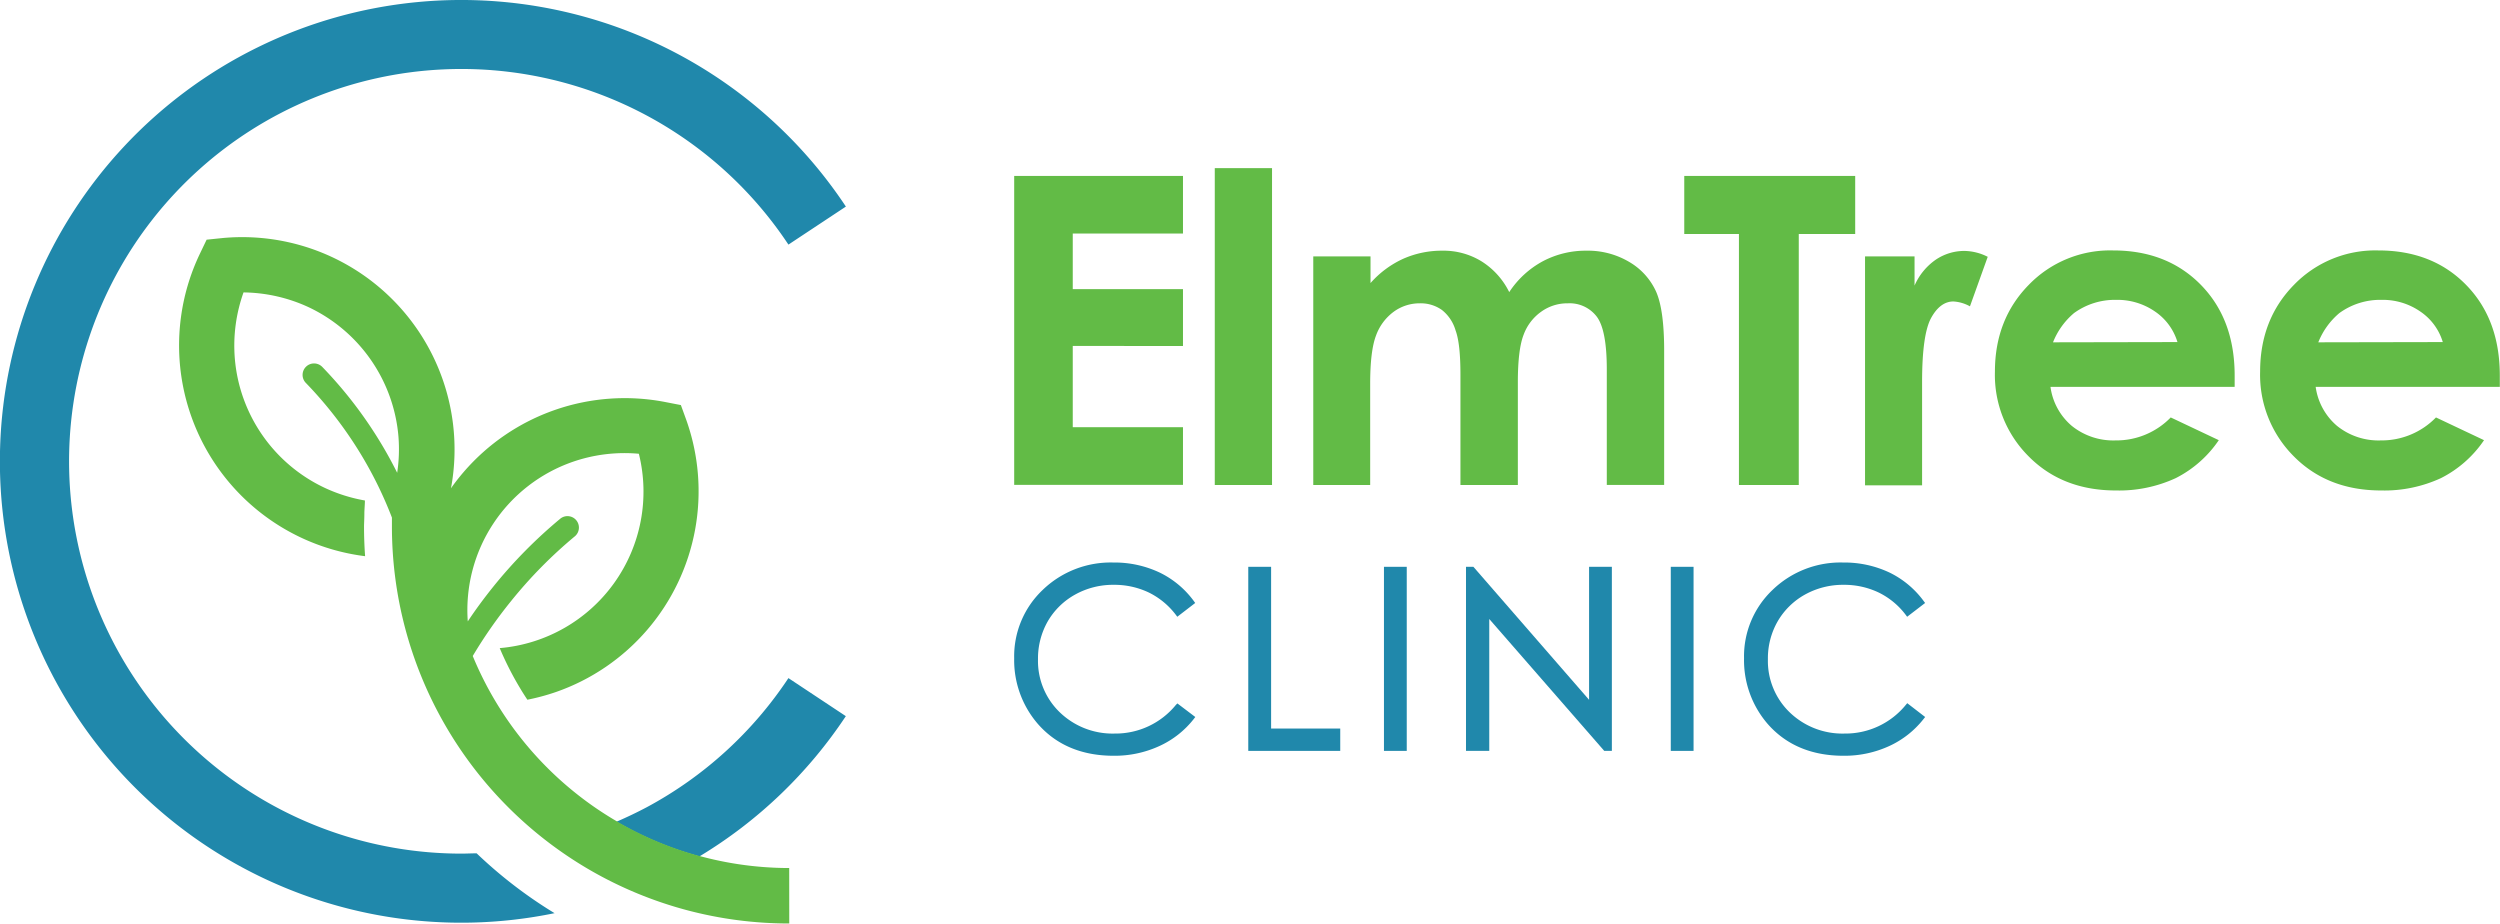 <svg id="Layer_1" data-name="Layer 1" xmlns="http://www.w3.org/2000/svg" viewBox="0 0 513.49 189.69"><defs><style>.cls-1,.cls-3{fill:#2088ab;}.cls-1,.cls-2{fill-rule:evenodd;}.cls-2{fill:#62bb46;}</style></defs><title>ETC_Horizontal_RGB</title><path class="cls-1" d="M223,196.34a94.77,94.77,0,0,1-30.09,28.83,70,70,0,0,1-12.28-4.6c-1.61-.78-3.2-1.63-4.75-2.53q3.2-1.38,6.26-3a80.68,80.68,0,0,0,29.06-26.5l11.8,7.82Zm-59.84,40.48a93.28,93.28,0,0,1-16-12.29c-1,0-2.07.06-3.11.06A80.58,80.58,0,1,1,211.2,99.5L223,91.69a94.76,94.76,0,1,0-59.83,145.13Z" transform="translate(-49.26 -49.26)"/><path class="cls-2" d="M211.37,238.94a81.53,81.53,0,0,1-81.61-81.61c0-.38,0-1,0-1.76a82,82,0,0,0-6.55-13.29,82.69,82.69,0,0,0-11.13-14.37,2.35,2.35,0,1,1,3.37-3.29,87.25,87.25,0,0,1,11.77,15.21c1.3,2.12,2.51,4.31,3.62,6.54a32.54,32.54,0,0,0,.26-7.45,32.37,32.37,0,0,0-18.53-26.6,32.65,32.65,0,0,0-13.29-3,32.53,32.53,0,0,0-1.79,13.56,32.31,32.31,0,0,0,18.53,26.61,32.89,32.89,0,0,0,8.19,2.57c0,.69-.08,1.52-.11,2.46,0,1.35-.07,2.3-.07,2.86q0,3.06.22,6.12a43.63,43.63,0,0,1-33.94-62.11l1.39-2.9L95,98.15a43.62,43.62,0,0,1,46.89,51.4,41.61,41.61,0,0,1,2.58-3.31,43.66,43.66,0,0,1,41.45-14.4l3.19.62,1.09,3a43.67,43.67,0,0,1-26.76,55.94,44.49,44.49,0,0,1-5.86,1.58c-.5-.76-1-1.53-1.46-2.31a64.58,64.58,0,0,1-4.22-8.29,32.26,32.26,0,0,0,28.58-39.92,32.49,32.49,0,0,0-13.56,1.65,32.23,32.23,0,0,0-21.58,32.78c1.62-2.44,3.36-4.79,5.19-7.07a98.24,98.24,0,0,1,13.88-14.08,2.35,2.35,0,0,1,3,3.61,93.68,93.68,0,0,0-13.22,13.42A95.73,95.73,0,0,0,146.36,184a70.37,70.37,0,0,0,65,43.55Z" transform="translate(-49.26 -49.26)"/><path class="cls-2" d="M257.57,85.39h34.67V97.23H269.6v11.41h22.64v11.68H269.6V137h22.64v11.85H257.57V85.39Zm41.2-1.6h11.76v65.09H298.77V83.79ZM319,101.92h11.76v5.48a20,20,0,0,1,6.74-5,19.59,19.59,0,0,1,8.08-1.65,14.88,14.88,0,0,1,7.95,2.17,15.58,15.58,0,0,1,5.72,6.34,19.11,19.11,0,0,1,6.9-6.34,18.8,18.8,0,0,1,8.95-2.17,16.63,16.63,0,0,1,8.83,2.33,13.49,13.49,0,0,1,5.48,6.07q1.67,3.77,1.66,12.21v27.5H379.29V125.15q0-8-2-10.77a7,7,0,0,0-6-2.82,9.16,9.16,0,0,0-5.48,1.73,10,10,0,0,0-3.61,4.74c-.78,2-1.18,5.26-1.18,9.74v21.11H349.23V126.23c0-4.19-.31-7.23-1-9.1a8.31,8.31,0,0,0-2.8-4.2,7.52,7.52,0,0,0-4.54-1.37,9,9,0,0,0-5.38,1.74,10.48,10.48,0,0,0-3.62,4.88q-1.2,3.13-1.2,9.89v20.81H319v-47ZM395.2,85.39h35.11V97.32H418.72v51.56H406.43V97.32H395.2V85.39Zm37.13,16.53H442.5v6a12.56,12.56,0,0,1,4.33-5.3,10.47,10.47,0,0,1,5.93-1.82,10.87,10.87,0,0,1,4.77,1.21l-3.65,10.17a8,8,0,0,0-3.39-1c-1.8,0-3.33,1.12-4.57,3.36s-1.87,6.63-1.87,13.18l0,2.28v18.94H432.33v-47Zm75.89,26.8h-37.8a12.74,12.74,0,0,0,4.36,8,13.58,13.58,0,0,0,9,3A15.55,15.55,0,0,0,495.12,135l9.87,4.67a23.47,23.47,0,0,1-8.85,7.8A27.76,27.76,0,0,1,483.87,150q-11,0-17.93-7a23.61,23.61,0,0,1-6.93-17.4q0-10.73,6.93-17.81a23.22,23.22,0,0,1,17.36-7.09q11.07,0,18,7.06c4.63,4.72,6.95,10.92,6.95,18.66l0,2.23Zm-11.72-9.2a11.63,11.63,0,0,0-4.59-6.26,13.57,13.57,0,0,0-8-2.41,14.29,14.29,0,0,0-8.66,2.72,15.13,15.13,0,0,0-4.31,6Zm66.2,9.2H524.89a12.8,12.8,0,0,0,4.37,8,13.56,13.56,0,0,0,9,3A15.56,15.56,0,0,0,549.6,135l9.87,4.67a23.42,23.42,0,0,1-8.86,7.8A27.71,27.71,0,0,1,538.35,150q-11,0-17.94-7a23.65,23.65,0,0,1-6.93-17.4q0-10.73,6.93-17.81a23.24,23.24,0,0,1,17.36-7.09q11.09,0,18,7.06c4.63,4.72,6.94,10.92,6.94,18.66l0,2.23ZM551,119.52a11.6,11.6,0,0,0-4.6-6.26,13.55,13.55,0,0,0-8-2.41,14.26,14.26,0,0,0-8.65,2.72,15.14,15.14,0,0,0-4.32,6Z" transform="translate(-49.26 -49.26)"/><polygon class="cls-3" points="261.08 116.42 256.39 116.42 256.39 154.23 275.28 154.23 275.28 149.64 261.08 149.64 261.08 116.42"/><rect class="cls-3" x="284.26" y="116.42" width="4.68" height="37.81"/><path class="cls-3" d="M290.78,194.05a16,16,0,0,1-12.55,5.88,15.62,15.62,0,0,1-11.3-4.37,14.66,14.66,0,0,1-4.47-10.9,15.37,15.37,0,0,1,2-7.77,14.76,14.76,0,0,1,5.63-5.51,16,16,0,0,1,7.91-2,16.45,16.45,0,0,1,7.18,1.56,15.58,15.58,0,0,1,5.59,4.6l.3.4,3.68-2.83-.28-.39a18.91,18.91,0,0,0-7-5.85,21.65,21.65,0,0,0-9.52-2.07,20.11,20.11,0,0,0-14.56,5.66,18.78,18.78,0,0,0-5.82,14,20,20,0,0,0,4.81,13.43c3.8,4.38,9.06,6.6,15.62,6.6a22,22,0,0,0,9.4-2,19,19,0,0,0,7.06-5.56l.31-.4-3.68-2.79Z" transform="translate(-49.26 -49.26)"/><path class="cls-3" d="M441,193.69l-.3.36a16,16,0,0,1-12.56,5.88,15.62,15.62,0,0,1-11.3-4.37,14.67,14.67,0,0,1-4.46-10.9,15.24,15.24,0,0,1,2-7.77,14.8,14.8,0,0,1,5.62-5.51,16.06,16.06,0,0,1,7.91-2,16.42,16.42,0,0,1,7.18,1.56,15.41,15.41,0,0,1,5.59,4.6l.3.4,3.69-2.83-.29-.39a19,19,0,0,0-7-5.85,21.67,21.67,0,0,0-9.53-2.07,20.09,20.09,0,0,0-14.55,5.66,18.78,18.78,0,0,0-5.82,14,20,20,0,0,0,4.8,13.43c3.81,4.38,9.06,6.6,15.62,6.6a22,22,0,0,0,9.41-2,19.07,19.07,0,0,0,7.05-5.56l.32-.4Z" transform="translate(-49.26 -49.26)"/><polygon class="cls-3" points="326.39 143.74 302.77 116.58 302.63 116.42 301.11 116.42 301.11 154.23 305.89 154.23 305.89 127.14 329.36 154.06 329.51 154.23 331.07 154.23 331.07 116.42 326.39 116.42 326.39 143.74"/><rect class="cls-3" x="343.17" y="116.42" width="4.68" height="37.81"/></svg>